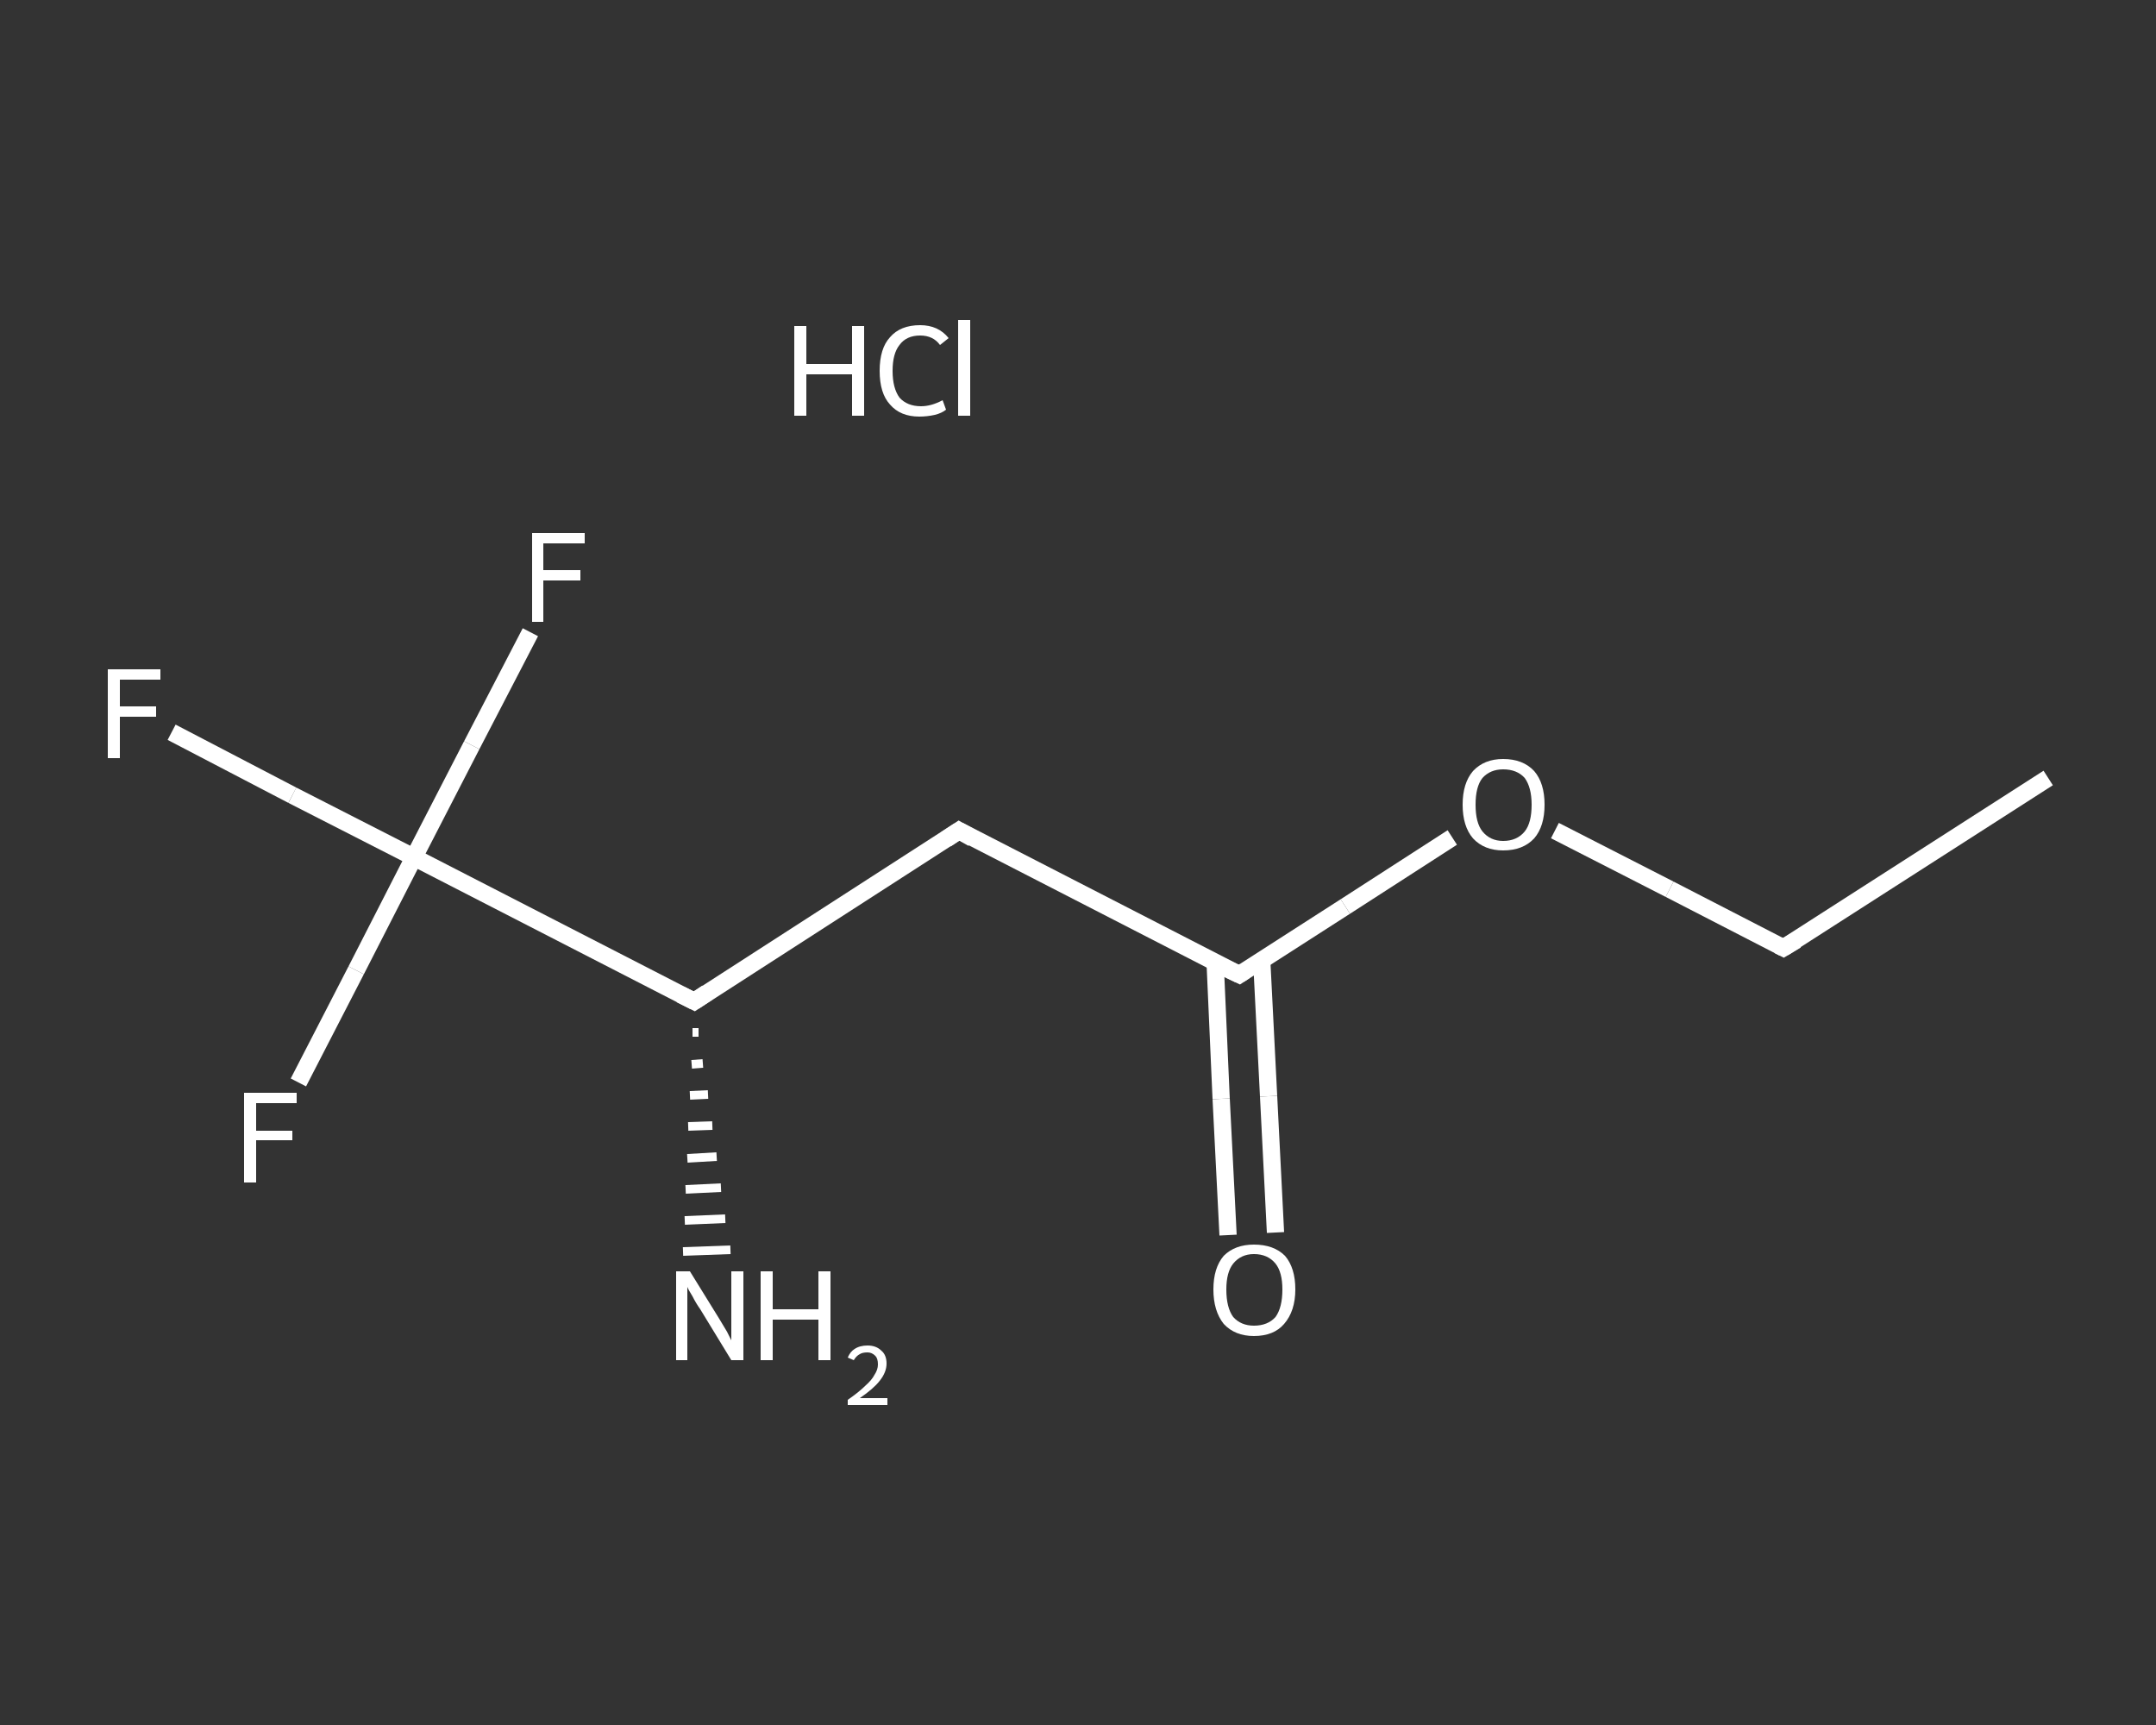 <?xml version='1.0' encoding='iso-8859-1'?>
<svg version='1.1' baseProfile='full'
              xmlns='http://www.w3.org/2000/svg'
                      xmlns:rdkit='http://www.rdkit.org/xml'
                      xmlns:xlink='http://www.w3.org/1999/xlink'
                  xml:space='preserve'
width='250px' height='200px' viewBox='0 0 250 200'>
<rect x="0" y="0" width="250" height="200" fill="#333333" stroke="none"/>
<!-- END OF HEADER -->
<rect style='opacity:1.0;fill:transparent;stroke:none' width='250.0' height='200.0' x='0.0' y='0.0'> </rect>
<path class='bond-0 atom-0 atom-1' d='M 237.5,90.2 L 206.8,109.9' style='fill:none;fill-rule:evenodd;stroke:#FFFFFF;stroke-width:2.0px;stroke-linecap:butt;stroke-linejoin:miter;stroke-opacity:1' />
<path class='bond-1 atom-1 atom-2' d='M 206.8,109.9 L 193.6,103.1' style='fill:none;fill-rule:evenodd;stroke:#FFFFFF;stroke-width:2.0px;stroke-linecap:butt;stroke-linejoin:miter;stroke-opacity:1' />
<path class='bond-1 atom-1 atom-2' d='M 193.6,103.1 L 180.3,96.3' style='fill:none;fill-rule:evenodd;stroke:#FFFFFF;stroke-width:2.0px;stroke-linecap:butt;stroke-linejoin:miter;stroke-opacity:1' />
<path class='bond-2 atom-2 atom-3' d='M 168.4,97.1 L 156.0,105.1' style='fill:none;fill-rule:evenodd;stroke:#FFFFFF;stroke-width:2.0px;stroke-linecap:butt;stroke-linejoin:miter;stroke-opacity:1' />
<path class='bond-2 atom-2 atom-3' d='M 156.0,105.1 L 143.7,113.0' style='fill:none;fill-rule:evenodd;stroke:#FFFFFF;stroke-width:2.0px;stroke-linecap:butt;stroke-linejoin:miter;stroke-opacity:1' />
<path class='bond-3 atom-3 atom-4' d='M 140.9,111.6 L 141.6,127.4' style='fill:none;fill-rule:evenodd;stroke:#FFFFFF;stroke-width:2.0px;stroke-linecap:butt;stroke-linejoin:miter;stroke-opacity:1' />
<path class='bond-3 atom-3 atom-4' d='M 141.6,127.4 L 142.4,143.2' style='fill:none;fill-rule:evenodd;stroke:#FFFFFF;stroke-width:2.0px;stroke-linecap:butt;stroke-linejoin:miter;stroke-opacity:1' />
<path class='bond-3 atom-3 atom-4' d='M 146.3,111.3 L 147.1,127.1' style='fill:none;fill-rule:evenodd;stroke:#FFFFFF;stroke-width:2.0px;stroke-linecap:butt;stroke-linejoin:miter;stroke-opacity:1' />
<path class='bond-3 atom-3 atom-4' d='M 147.1,127.1 L 147.9,142.9' style='fill:none;fill-rule:evenodd;stroke:#FFFFFF;stroke-width:2.0px;stroke-linecap:butt;stroke-linejoin:miter;stroke-opacity:1' />
<path class='bond-4 atom-3 atom-5' d='M 143.7,113.0 L 111.2,96.3' style='fill:none;fill-rule:evenodd;stroke:#FFFFFF;stroke-width:2.0px;stroke-linecap:butt;stroke-linejoin:miter;stroke-opacity:1' />
<path class='bond-5 atom-5 atom-6' d='M 111.2,96.3 L 80.5,116.1' style='fill:none;fill-rule:evenodd;stroke:#FFFFFF;stroke-width:2.0px;stroke-linecap:butt;stroke-linejoin:miter;stroke-opacity:1' />
<path class='bond-6 atom-6 atom-7' d='M 81.0,119.7 L 80.3,119.7' style='fill:none;fill-rule:evenodd;stroke:#FFFFFF;stroke-width:1.0px;stroke-linecap:butt;stroke-linejoin:miter;stroke-opacity:1' />
<path class='bond-6 atom-6 atom-7' d='M 81.5,123.3 L 80.2,123.4' style='fill:none;fill-rule:evenodd;stroke:#FFFFFF;stroke-width:1.0px;stroke-linecap:butt;stroke-linejoin:miter;stroke-opacity:1' />
<path class='bond-6 atom-6 atom-7' d='M 82.1,126.9 L 80.0,127.0' style='fill:none;fill-rule:evenodd;stroke:#FFFFFF;stroke-width:1.0px;stroke-linecap:butt;stroke-linejoin:miter;stroke-opacity:1' />
<path class='bond-6 atom-6 atom-7' d='M 82.6,130.5 L 79.8,130.6' style='fill:none;fill-rule:evenodd;stroke:#FFFFFF;stroke-width:1.0px;stroke-linecap:butt;stroke-linejoin:miter;stroke-opacity:1' />
<path class='bond-6 atom-6 atom-7' d='M 83.1,134.1 L 79.7,134.3' style='fill:none;fill-rule:evenodd;stroke:#FFFFFF;stroke-width:1.0px;stroke-linecap:butt;stroke-linejoin:miter;stroke-opacity:1' />
<path class='bond-6 atom-6 atom-7' d='M 83.6,137.7 L 79.5,137.9' style='fill:none;fill-rule:evenodd;stroke:#FFFFFF;stroke-width:1.0px;stroke-linecap:butt;stroke-linejoin:miter;stroke-opacity:1' />
<path class='bond-6 atom-6 atom-7' d='M 84.1,141.3 L 79.4,141.5' style='fill:none;fill-rule:evenodd;stroke:#FFFFFF;stroke-width:1.0px;stroke-linecap:butt;stroke-linejoin:miter;stroke-opacity:1' />
<path class='bond-6 atom-6 atom-7' d='M 84.7,144.9 L 79.2,145.1' style='fill:none;fill-rule:evenodd;stroke:#FFFFFF;stroke-width:1.0px;stroke-linecap:butt;stroke-linejoin:miter;stroke-opacity:1' />
<path class='bond-7 atom-6 atom-8' d='M 80.5,116.1 L 48.0,99.4' style='fill:none;fill-rule:evenodd;stroke:#FFFFFF;stroke-width:2.0px;stroke-linecap:butt;stroke-linejoin:miter;stroke-opacity:1' />
<path class='bond-8 atom-8 atom-9' d='M 48.0,99.4 L 33.9,92.2' style='fill:none;fill-rule:evenodd;stroke:#FFFFFF;stroke-width:2.0px;stroke-linecap:butt;stroke-linejoin:miter;stroke-opacity:1' />
<path class='bond-8 atom-8 atom-9' d='M 33.9,92.2 L 19.9,84.9' style='fill:none;fill-rule:evenodd;stroke:#FFFFFF;stroke-width:2.0px;stroke-linecap:butt;stroke-linejoin:miter;stroke-opacity:1' />
<path class='bond-9 atom-8 atom-10' d='M 48.0,99.4 L 41.3,112.5' style='fill:none;fill-rule:evenodd;stroke:#FFFFFF;stroke-width:2.0px;stroke-linecap:butt;stroke-linejoin:miter;stroke-opacity:1' />
<path class='bond-9 atom-8 atom-10' d='M 41.3,112.5 L 34.6,125.5' style='fill:none;fill-rule:evenodd;stroke:#FFFFFF;stroke-width:2.0px;stroke-linecap:butt;stroke-linejoin:miter;stroke-opacity:1' />
<path class='bond-10 atom-8 atom-11' d='M 48.0,99.4 L 54.7,86.4' style='fill:none;fill-rule:evenodd;stroke:#FFFFFF;stroke-width:2.0px;stroke-linecap:butt;stroke-linejoin:miter;stroke-opacity:1' />
<path class='bond-10 atom-8 atom-11' d='M 54.7,86.4 L 61.5,73.3' style='fill:none;fill-rule:evenodd;stroke:#FFFFFF;stroke-width:2.0px;stroke-linecap:butt;stroke-linejoin:miter;stroke-opacity:1' />
<path d='M 208.3,109.0 L 206.8,109.9 L 206.2,109.6' style='fill:none;stroke:#FFFFFF;stroke-width:2.0px;stroke-linecap:butt;stroke-linejoin:miter;stroke-opacity:1;' />
<path d='M 144.3,112.6 L 143.7,113.0 L 142.0,112.2' style='fill:none;stroke:#FFFFFF;stroke-width:2.0px;stroke-linecap:butt;stroke-linejoin:miter;stroke-opacity:1;' />
<path d='M 112.8,97.2 L 111.2,96.3 L 109.7,97.3' style='fill:none;stroke:#FFFFFF;stroke-width:2.0px;stroke-linecap:butt;stroke-linejoin:miter;stroke-opacity:1;' />
<path d='M 82.0,115.1 L 80.5,116.1 L 78.9,115.3' style='fill:none;stroke:#FFFFFF;stroke-width:2.0px;stroke-linecap:butt;stroke-linejoin:miter;stroke-opacity:1;' />
<path class='atom-2' d='M 169.6 93.3
Q 169.6 90.8, 170.8 89.4
Q 172.1 88.0, 174.3 88.0
Q 176.6 88.0, 177.9 89.4
Q 179.1 90.8, 179.1 93.3
Q 179.1 95.8, 177.9 97.2
Q 176.6 98.6, 174.3 98.6
Q 172.1 98.6, 170.8 97.2
Q 169.6 95.8, 169.6 93.3
M 174.3 97.5
Q 175.9 97.5, 176.8 96.4
Q 177.6 95.4, 177.6 93.3
Q 177.6 91.3, 176.8 90.2
Q 175.9 89.2, 174.3 89.2
Q 172.8 89.2, 171.9 90.2
Q 171.1 91.2, 171.1 93.3
Q 171.1 95.4, 171.9 96.4
Q 172.8 97.5, 174.3 97.5
' fill='#FFFFFF'/>
<path class='atom-4' d='M 140.7 149.5
Q 140.7 147.0, 141.9 145.6
Q 143.2 144.3, 145.4 144.3
Q 147.7 144.3, 149.0 145.6
Q 150.2 147.0, 150.2 149.5
Q 150.2 152.0, 148.9 153.5
Q 147.7 154.9, 145.4 154.9
Q 143.2 154.9, 141.9 153.5
Q 140.7 152.0, 140.7 149.5
M 145.4 153.7
Q 147.0 153.7, 147.9 152.7
Q 148.7 151.6, 148.7 149.5
Q 148.7 147.5, 147.9 146.5
Q 147.0 145.4, 145.4 145.4
Q 143.9 145.4, 143.0 146.5
Q 142.2 147.5, 142.2 149.5
Q 142.2 151.6, 143.0 152.7
Q 143.9 153.7, 145.4 153.7
' fill='#FFFFFF'/>
<path class='atom-7' d='M 80.0 147.4
L 83.4 152.9
Q 83.7 153.4, 84.3 154.4
Q 84.8 155.4, 84.8 155.4
L 84.8 147.4
L 86.2 147.4
L 86.2 157.7
L 84.8 157.7
L 81.2 151.8
Q 80.7 151.1, 80.3 150.3
Q 79.8 149.5, 79.7 149.2
L 79.7 157.7
L 78.4 157.7
L 78.4 147.4
L 80.0 147.4
' fill='#FFFFFF'/>
<path class='atom-7' d='M 88.2 147.4
L 89.6 147.4
L 89.6 151.8
L 94.9 151.8
L 94.9 147.4
L 96.3 147.4
L 96.3 157.7
L 94.9 157.7
L 94.9 153.0
L 89.6 153.0
L 89.6 157.7
L 88.2 157.7
L 88.2 147.4
' fill='#FFFFFF'/>
<path class='atom-7' d='M 98.3 157.4
Q 98.6 156.7, 99.1 156.4
Q 99.7 156.0, 100.6 156.0
Q 101.6 156.0, 102.2 156.6
Q 102.8 157.1, 102.8 158.1
Q 102.8 159.1, 102.0 160.1
Q 101.3 161.0, 99.7 162.1
L 102.9 162.1
L 102.9 162.9
L 98.3 162.9
L 98.3 162.3
Q 99.6 161.4, 100.3 160.7
Q 101.1 160.0, 101.4 159.4
Q 101.8 158.8, 101.8 158.2
Q 101.8 157.5, 101.5 157.2
Q 101.1 156.8, 100.6 156.8
Q 100.0 156.8, 99.7 157.0
Q 99.3 157.2, 99.0 157.7
L 98.3 157.4
' fill='#FFFFFF'/>
<path class='atom-9' d='M 12.5 77.6
L 18.6 77.6
L 18.6 78.8
L 13.9 78.8
L 13.9 81.9
L 18.1 81.9
L 18.1 83.1
L 13.9 83.1
L 13.9 87.9
L 12.5 87.9
L 12.5 77.6
' fill='#FFFFFF'/>
<path class='atom-10' d='M 28.3 126.7
L 34.4 126.7
L 34.4 127.9
L 29.7 127.9
L 29.7 131.1
L 33.9 131.1
L 33.9 132.2
L 29.7 132.2
L 29.7 137.1
L 28.3 137.1
L 28.3 126.7
' fill='#FFFFFF'/>
<path class='atom-11' d='M 61.7 61.8
L 67.8 61.8
L 67.8 63.0
L 63.0 63.0
L 63.0 66.1
L 67.3 66.1
L 67.3 67.3
L 63.0 67.3
L 63.0 72.1
L 61.7 72.1
L 61.7 61.8
' fill='#FFFFFF'/>
<path class='atom-12' d='M 92.1 37.8
L 93.5 37.8
L 93.5 42.2
L 98.8 42.2
L 98.8 37.8
L 100.2 37.8
L 100.2 48.2
L 98.8 48.2
L 98.8 43.4
L 93.5 43.4
L 93.5 48.2
L 92.1 48.2
L 92.1 37.8
' fill='#FFFFFF'/>
<path class='atom-12' d='M 102.0 43.0
Q 102.0 40.4, 103.2 39.1
Q 104.4 37.7, 106.7 37.7
Q 108.8 37.7, 110.0 39.2
L 109.0 40.0
Q 108.2 38.9, 106.7 38.9
Q 105.1 38.9, 104.3 40.0
Q 103.5 41.0, 103.5 43.0
Q 103.5 45.0, 104.3 46.1
Q 105.2 47.1, 106.8 47.1
Q 108.0 47.1, 109.3 46.4
L 109.7 47.5
Q 109.2 47.9, 108.4 48.1
Q 107.5 48.3, 106.6 48.3
Q 104.4 48.3, 103.2 46.9
Q 102.0 45.6, 102.0 43.0
' fill='#FFFFFF'/>
<path class='atom-12' d='M 111.1 37.1
L 112.5 37.1
L 112.5 48.2
L 111.1 48.2
L 111.1 37.1
' fill='#FFFFFF'/>
</svg>
